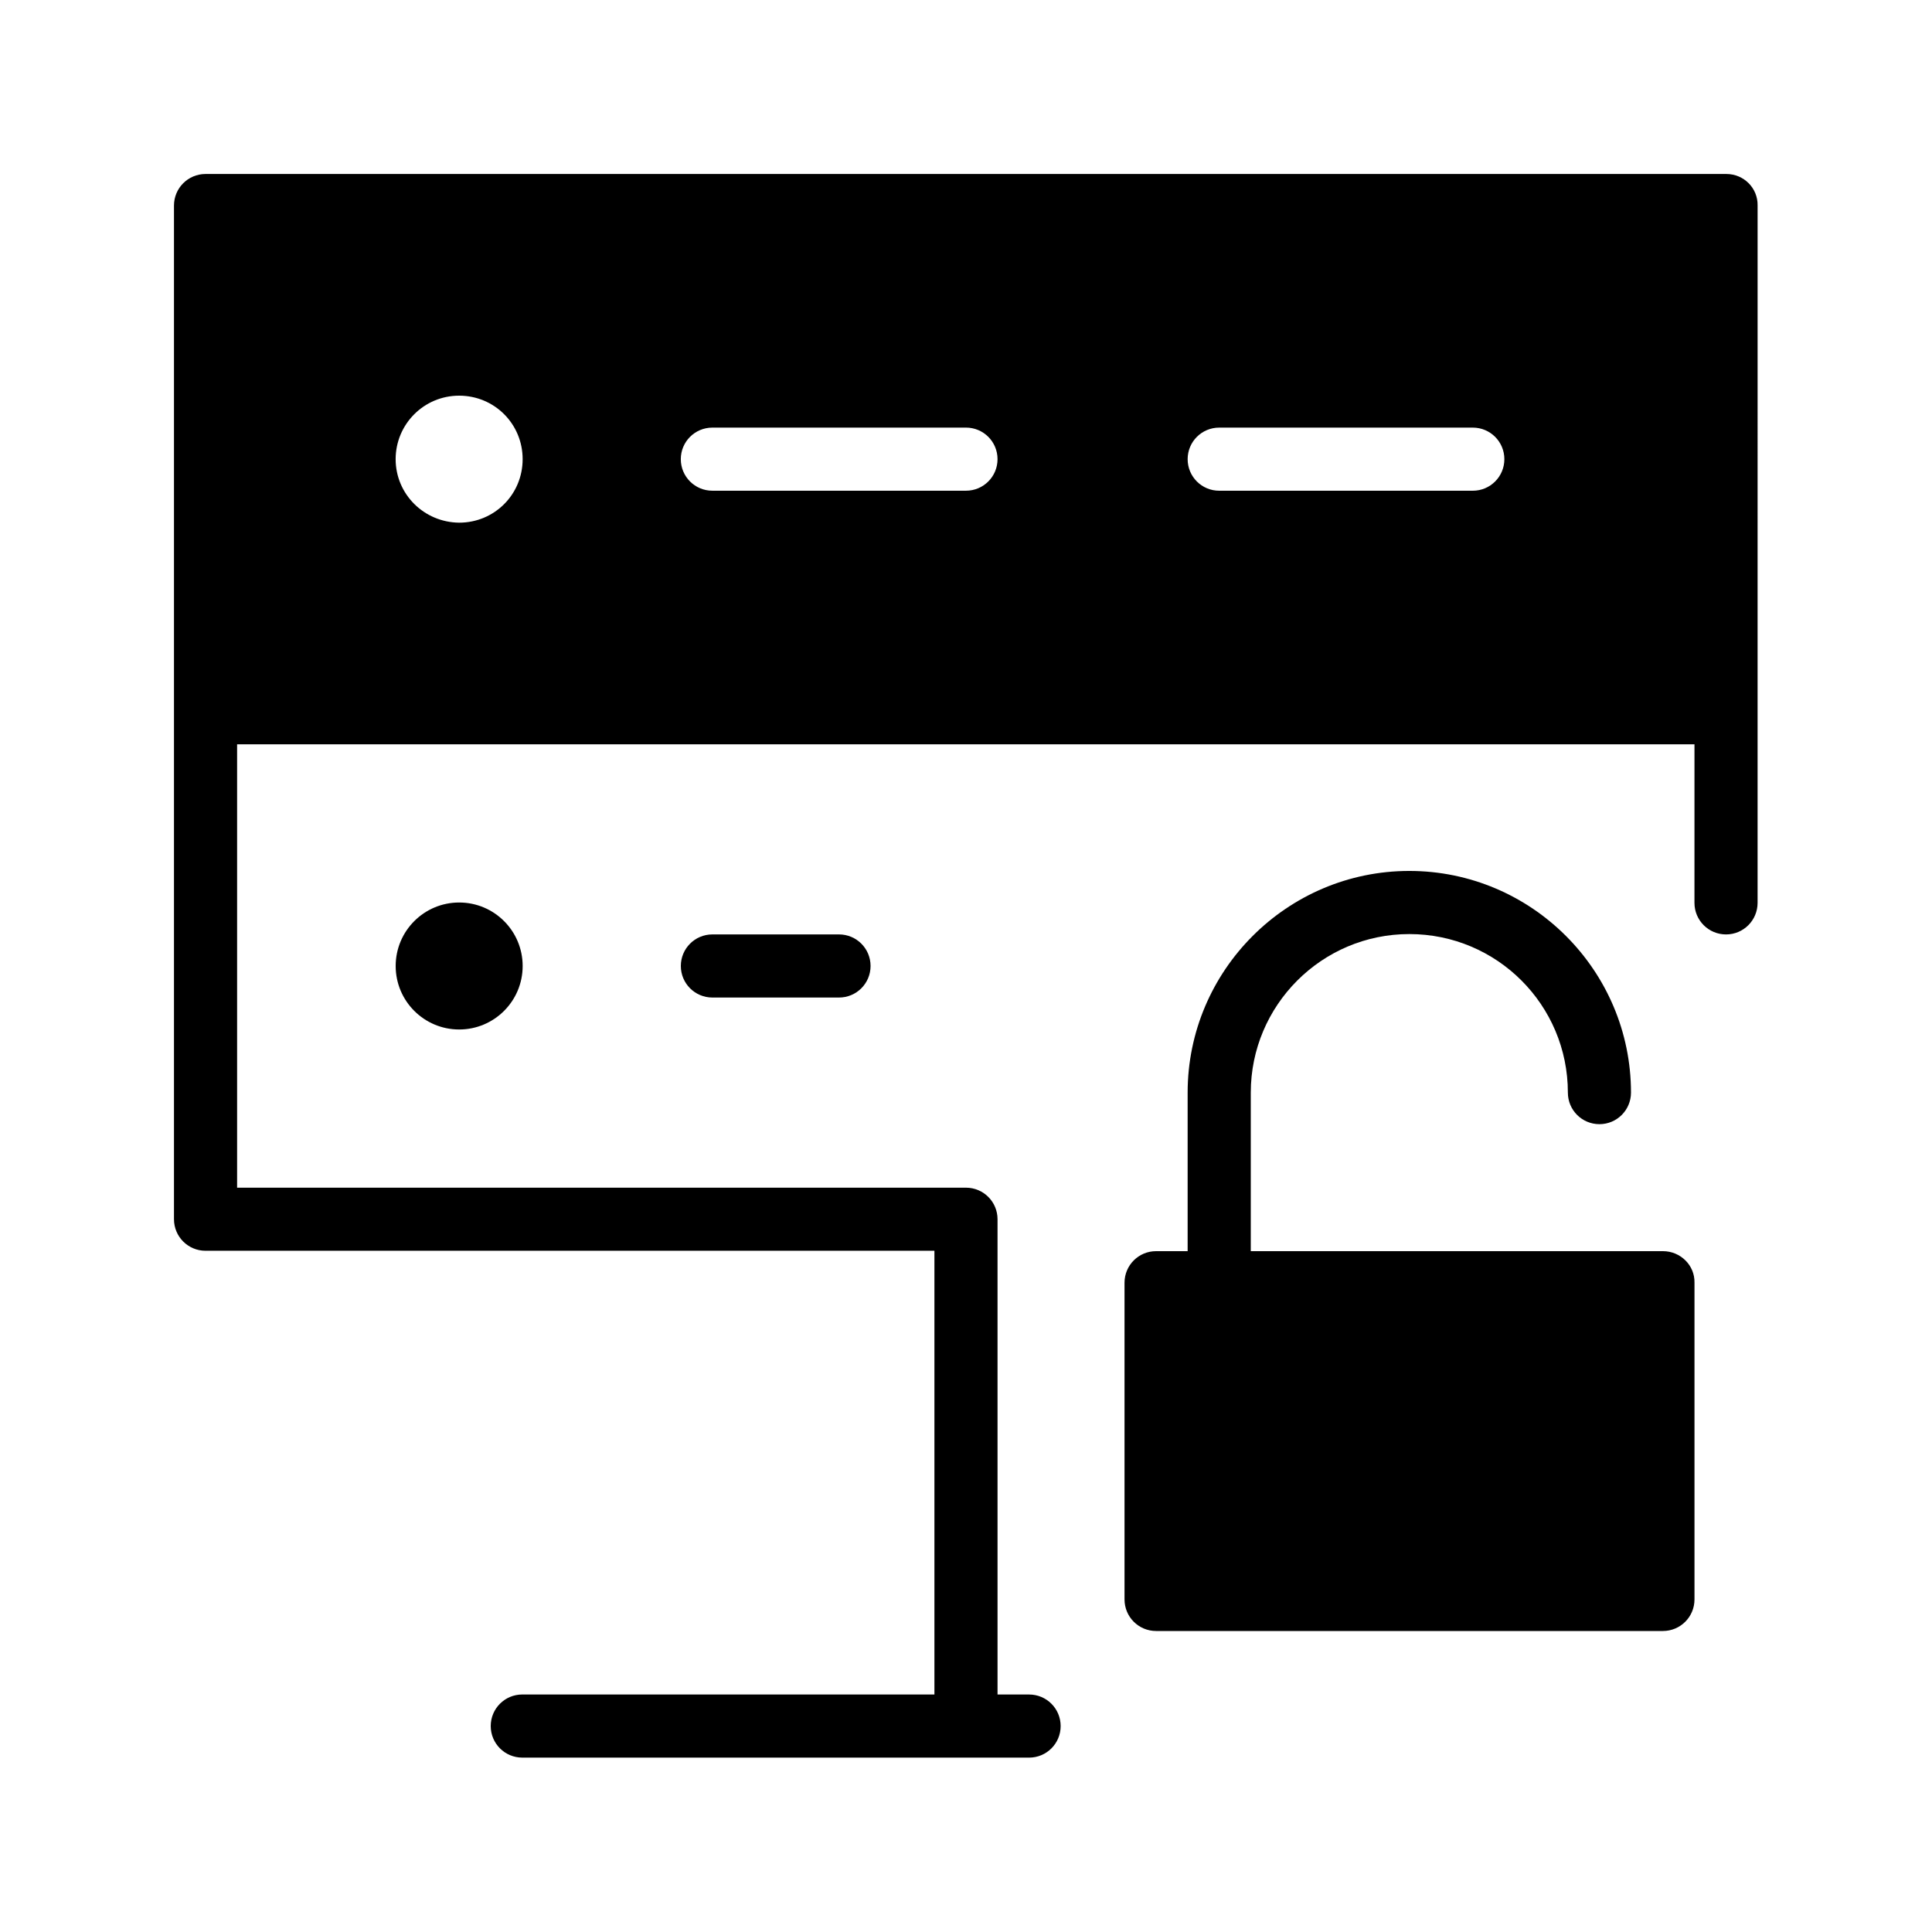 <?xml version="1.0" encoding="UTF-8"?>
<!-- Uploaded to: SVG Repo, www.svgrepo.com, Generator: SVG Repo Mixer Tools -->
<svg fill="#000000" width="800px" height="800px" version="1.1" viewBox="144 144 512 512" xmlns="http://www.w3.org/2000/svg">
 <g>
  <path d="m601.52 190.11h-403.05c-4.625 0-8.363 3.738-8.363 8.363v268.63c0 4.625 3.738 8.363 8.363 8.363h193.16v117.59h-109.22c-4.625 0-8.363 3.738-8.363 8.363s3.738 8.363 8.363 8.363l134.31 0.004c4.625 0 8.363-3.738 8.363-8.363s-3.738-8.363-8.363-8.363h-8.363v-125.95c0-4.625-3.738-8.363-8.363-8.363l-193.16-0.004v-117.49h386.22l-0.004 42.016c0 4.625 3.738 8.363 8.363 8.363s8.363-3.738 8.363-8.363v-50.383l0.004-134.41c0.098-4.625-3.641-8.367-8.266-8.367zm-352.67 75.574c0-9.25 7.477-16.828 16.828-16.828 9.348 0 16.828 7.477 16.828 16.828 0 9.348-7.477 16.828-16.828 16.828-9.348-0.102-16.828-7.578-16.828-16.828zm75.57 0c0-4.625 3.738-8.363 8.363-8.363l67.211-0.004c4.625 0 8.363 3.738 8.363 8.363s-3.738 8.363-8.363 8.363h-67.207c-4.625 0.004-8.367-3.734-8.367-8.359zm209.89 8.363h-67.207c-4.625 0-8.363-3.738-8.363-8.363s3.738-8.363 8.363-8.363h67.207c4.625 0 8.363 3.738 8.363 8.363s-3.738 8.363-8.363 8.363z"/>
  <path d="m332.79 391.63c-4.625 0-8.363 3.738-8.363 8.363s3.738 8.363 8.363 8.363h33.555c4.625 0 8.363-3.738 8.363-8.363s-3.738-8.363-8.363-8.363z"/>
  <path d="m282.51 400c0 9.293-7.531 16.824-16.824 16.824-9.293 0-16.828-7.531-16.828-16.824s7.535-16.828 16.828-16.828c9.293 0 16.824 7.535 16.824 16.828"/>
  <path d="m584.7 475.57h-109.23v-42.016c0-23.125 18.793-42.016 42.016-42.016s42.016 18.793 42.016 42.016c0 4.625 3.738 8.363 8.363 8.363s8.363-3.738 8.363-8.363c0-32.375-26.371-58.746-58.746-58.746s-58.746 26.371-58.746 58.746v42.016h-8.363c-4.625 0-8.363 3.738-8.363 8.363v83.934c0 4.625 3.738 8.363 8.363 8.363h134.32c4.625 0 8.363-3.738 8.363-8.363v-83.934c0.109-4.625-3.731-8.363-8.355-8.363z"/>
 </g>
</svg>